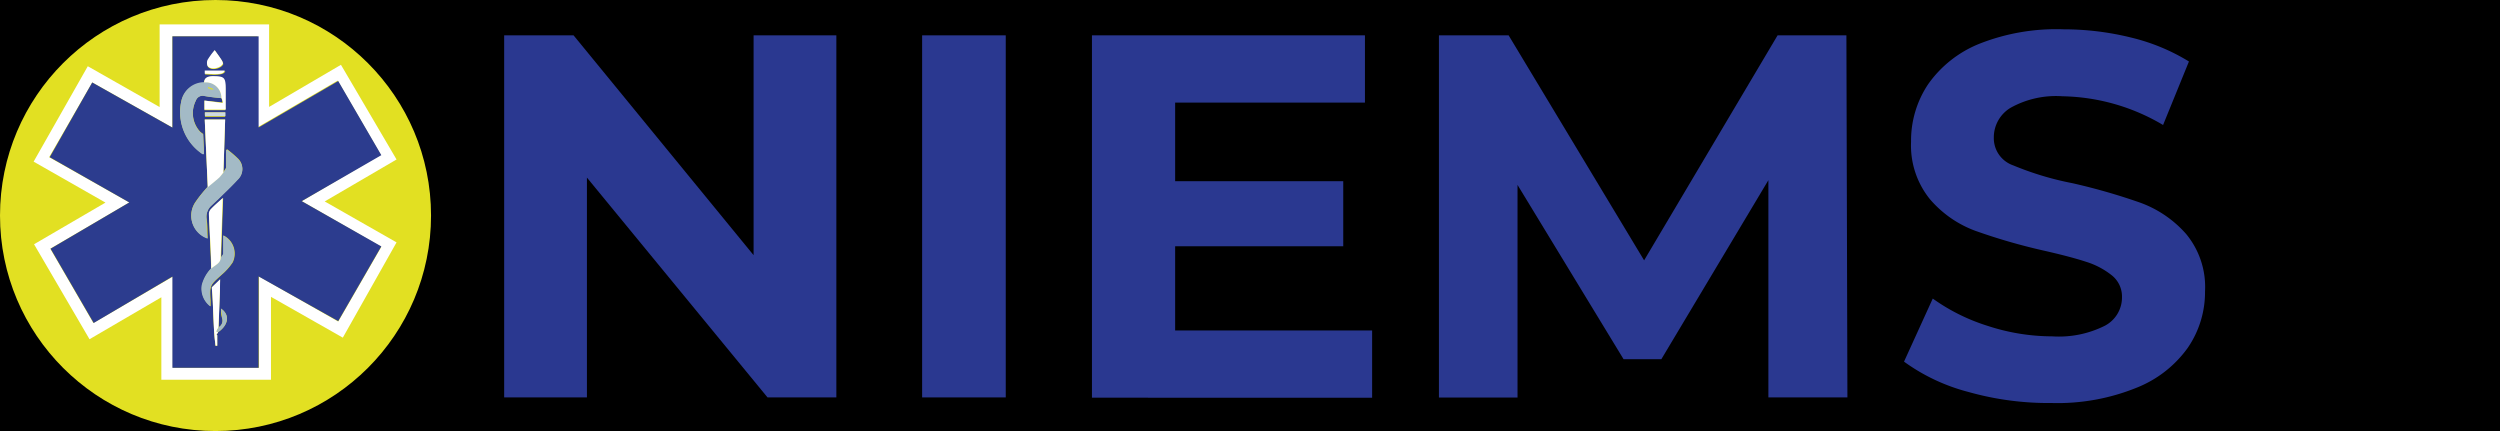 <svg xmlns="http://www.w3.org/2000/svg" viewBox="0 0 174 30"><defs><style>.cls-1{fill:#d1d5db;opacity:0.2;isolation:isolate;}.cls-2{fill:#5750f1;}.cls-3{fill:#fff;}.cls-4{fill:#2a3890;}.cls-5{fill:#e2e022;}.cls-6{fill:#2c3c8e;}.cls-7{fill:#a3bac6;}.cls-8{fill:#cddae1;}</style></defs><g id="Layer_1" data-name="Layer 1"><rect width="174" height="30"/><path class="cls-1" d="M30,15A15,15,0,1,1,15,0,15,15,0,0,1,30,15ZM5.82,15A9.18,9.18,0,1,0,15,5.82,9.18,9.18,0,0,0,5.82,15Z" transform="translate(0)"/><path class="cls-2" d="M26.07,10.14a2.52,2.52,0,0,1,3.57,1.6A15,15,0,1,1,14.84,0a2.52,2.52,0,0,1,2.37,3.11h0A3.81,3.81,0,0,1,13.78,5.9a9.27,9.27,0,0,0-3,1A9.18,9.18,0,1,0,23.89,17.27a9.05,9.05,0,0,0,.25-3.15,3.82,3.82,0,0,1,1.93-4Z" transform="translate(0)"/><path class="cls-3" d="M48.33,24.66H45V5.34h3.36L57.42,19V5.34h3.33V24.66H57.42L48.33,11Z" transform="translate(0)"/><path class="cls-3" d="M69.86,25c-3.89,0-6.61-2.83-6.61-6.87s2.67-6.92,6.5-6.92,6.39,2.61,6.39,6.68v1l-9.82,0c.23,2.3,1.45,3.46,3.59,3.46,1.77,0,2.93-.69,3.3-1.93h3C75.64,23.28,73.26,25,69.86,25Zm-.08-11.15a3.16,3.16,0,0,0-3.38,3H73A2.9,2.9,0,0,0,69.78,13.85Z" transform="translate(0)"/><path class="cls-3" d="M79.87,24.66H76.2l4.49-6.4L76.2,11.6H80L82.83,16l2.78-4.44h3.62l-4.44,6.61,4.3,6.45H85.4l-2.78-4.31Z" transform="translate(0)"/><path class="cls-3" d="M95.06,24.66H91.83V14.3H89.06l1.73-2.7h1V8.33h3.23V11.6h2.53v2.7H95.06Z" transform="translate(0)"/><path class="cls-3" d="M102.79,24.66H99.28l7-19.32h3.46l7,19.32h-3.57l-1.55-4.47h-7.22Zm4.76-13.56-2.19,6.24h5.23l-2.22-6.24a11.09,11.09,0,0,1-.4-1.48A12.61,12.61,0,0,1,107.55,11.1Z" transform="translate(0)"/><path class="cls-3" d="M122.61,25c-3.77,0-6.12-2.77-6.12-6.82s2.37-7,6.31-7a4.91,4.91,0,0,1,4.25,2.06V5h3.2V24.66h-3l-.21-2A4.85,4.85,0,0,1,122.61,25Zm.72-3a3.63,3.63,0,0,0,3.7-4,3.65,3.65,0,0,0-3.7-4c-2.25,0-3.62,1.66-3.62,4S121.08,22,123.33,22Z" transform="translate(0)"/><path class="cls-3" d="M136,24.66h-3.22V11.6h3l.26,1.54a4.33,4.33,0,0,1,3.86-1.93,4.19,4.19,0,0,1,4,2.48,4.35,4.35,0,0,1,4.17-2.48c3.18,0,4.92,1.9,4.92,4.91v8.54h-3.2V17c0-1.88-1-2.86-2.54-2.86s-2.74,1-2.74,3.15v7.4h-3.23V16.94c0-1.82-1-2.8-2.51-2.8s-2.77,1-2.77,3.12Z" transform="translate(0)"/><path class="cls-3" d="M157,9a2,2,0,0,1-2-2,2,2,0,1,1,2,2ZM155.4,24.66V11.6h3.22V24.66Z" transform="translate(0)"/><path class="cls-3" d="M164.38,24.66h-3.22V11.6h3l.26,1.7a4.81,4.81,0,0,1,4.18-2.09c3.27,0,5,2,5,5.41v8h-3.22V17.39c0-2.19-1.09-3.25-2.75-3.25-2,0-3.2,1.38-3.2,3.49Z" transform="translate(0)"/></g><g id="Layer_2" data-name="Layer 2"><rect width="174" height="30"/><path class="cls-4" d="M58.21,2.46v25.2H53.42L40.85,12.36v15.3H35.09V2.46h4.83l12.53,15.3V2.46Z" transform="translate(0)"/><path class="cls-4" d="M64.18,2.46H70v25.2H64.18Z" transform="translate(0)"/><path class="cls-4" d="M95.5,23v4.68H76V2.46H95V7.14H81.79v5.47h11.7v4.53H81.79V23Z" transform="translate(0)"/><path class="cls-4" d="M123.08,27.66l0-15.12L115.63,25H113l-7.38-12.13v14.8h-5.47V2.46H105l9.43,15.66,9.29-15.66h4.79l.07,25.2Z" transform="translate(0)"/><path class="cls-4" d="M137,27.28a13.35,13.35,0,0,1-4.48-2.11l2-4.39a13.45,13.45,0,0,0,3.85,1.91,14.44,14.44,0,0,0,4.46.72,7.13,7.13,0,0,0,3.67-.74,2.22,2.22,0,0,0,1.19-2,1.88,1.88,0,0,0-.7-1.5,5.47,5.47,0,0,0-1.8-.95c-.73-.24-1.72-.5-3-.79a41.47,41.47,0,0,1-4.72-1.37,7.65,7.65,0,0,1-3.15-2.2,5.94,5.94,0,0,1-1.31-4,7.05,7.05,0,0,1,1.19-4,8,8,0,0,1,3.58-2.82,14.57,14.57,0,0,1,5.85-1,19.62,19.62,0,0,1,4.72.58,13.86,13.86,0,0,1,4,1.66l-1.8,4.42a14.18,14.18,0,0,0-7-2,6.5,6.5,0,0,0-3.61.8,2.4,2.4,0,0,0-1.17,2.08,2,2,0,0,0,1.35,1.93,21.29,21.29,0,0,0,4.12,1.24A42.72,42.72,0,0,1,149,14.12a7.81,7.81,0,0,1,3.15,2.16,5.78,5.78,0,0,1,1.32,4,6.84,6.84,0,0,1-1.21,3.94A8,8,0,0,1,148.67,27a14.62,14.62,0,0,1-5.86,1.05A20.59,20.59,0,0,1,137,27.28Z" transform="translate(0)"/><circle class="cls-5" cx="15" cy="15" r="15"/><path class="cls-3" d="M7.34,14.1l-5-2.85L6.11,4.61l5,2.84V1.7h7.62V7.44l5-2.93L27.6,11.1l-5,2.92,5,2.85L23.86,23.5l-5-2.84v5.77H11.23V20.69l-5,2.92L2.37,17ZM6.42,5.74l-3,5.2L9,14.09,3.5,17.31l3,5.17,5.53-3.23V25.6h6V19.24l5.51,3.14,3-5.2L21,14l5.5-3.23-3-5.16L17.91,8.87V2.53H12V8.88Z" transform="translate(0)"/><path class="cls-6" d="M6.42,5.74,12,8.88V2.53h6V8.87l5.54-3.23,3,5.16L21,14l5.54,3.15-3,5.2L18,19.24V25.6h-6V19.25L6.52,22.48l-3-5.17L9,14.09,3.46,10.94Zm8.76,17.38c.73-.51.84-1.21.2-1.64,0,.26,0,.47.08.67a.52.52,0,0,1-.25.63l.11-3.33-.58.56c.13,1.35.08,2.71.26,4.06h.12v-.74h-.06Zm.23-16.29.06.19,0,.11L14.23,7v.67h1.45a2.06,2.06,0,0,0,0-.21c0-.4,0-.8,0-1.2,0-.85-.09-.93-.93-.92-.32,0-.52.11-.57.44A1.62,1.62,0,0,0,12.63,7a3.5,3.5,0,0,0,1.46,3.7s.06,0,.11,0l-.06-1.38a2,2,0,0,1-.21-.16A1.91,1.91,0,0,1,13.63,7a.5.5,0,0,1,.62-.32,11.47,11.47,0,0,0,1.16.14ZM14.7,18.7a2.62,2.62,0,0,0-.63,1.14,1.54,1.54,0,0,0,.59,1.48c0-.13,0-.26,0-.39-.06-1.07-.05-1.06.74-1.78a4.22,4.22,0,0,0,.8-.89,1.41,1.41,0,0,0-.64-1.87c0,.42,0,.83,0,1.24,0,.1-.11.2-.17.3l.14-4.15c-.32.3-.6.53-.84.79a.48.48,0,0,0-.12.35C14.58,16.18,14.65,17.44,14.7,18.7ZM15.55,12l.12-3.68H14.25L14.46,13a9.12,9.12,0,0,0-.88,1.09,1.67,1.67,0,0,0,.87,2.49c0-.46,0-.91-.07-1.36a1.05,1.05,0,0,1,.3-.9l.49-.46c.46-.45.94-.9,1.38-1.38a1,1,0,0,0,0-1.46,7.45,7.45,0,0,0-.74-.63l-.07.05c0,.4,0,.8,0,1.19C15.73,11.73,15.61,11.84,15.55,12Zm-.61-8.46a5.15,5.15,0,0,0-.47.67.54.54,0,0,0,0,.43c.2.3.92.17,1.07-.18a.76.76,0,0,0-.08-.21C15.29,4,15.12,3.74,14.94,3.49Zm-.67,4.59h1.4V7.82H14.25c0,.06,0,.1,0,.14Zm0-2.95c1,.07,1.32,0,1.41-.22H14.27Z" transform="translate(0)"/><path class="cls-7" d="M15.55,12c.06-.11.18-.22.19-.34,0-.39,0-.79,0-1.19l.07-.05a7.45,7.45,0,0,1,.74.63,1,1,0,0,1,0,1.46c-.44.48-.92.93-1.38,1.38l-.49.46a1.05,1.05,0,0,0-.3.9c0,.45,0,.9.07,1.36a1.67,1.67,0,0,1-.87-2.49A9.12,9.12,0,0,1,14.46,13c.27-.22.54-.44.8-.67A3.51,3.51,0,0,0,15.55,12Z" transform="translate(0)"/><path class="cls-7" d="M15.41,6.83a11.47,11.47,0,0,1-1.16-.14.5.5,0,0,0-.62.32,1.91,1.91,0,0,0,.3,2.18,2,2,0,0,0,.21.16l.06,1.38s-.08,0-.11,0A3.5,3.5,0,0,1,12.63,7a1.62,1.62,0,0,1,1.58-1.28A1.08,1.08,0,0,1,15.41,6.83Zm-.93-.78,0,.09.35.12,0-.08Z" transform="translate(0)"/><path class="cls-3" d="M15.55,12a3.51,3.51,0,0,1-.29.36c-.26.23-.53.45-.8.67l-.21-4.71h1.42Z" transform="translate(0)"/><path class="cls-7" d="M15.36,17.93c.06-.1.17-.2.17-.3,0-.41,0-.82,0-1.24a1.41,1.41,0,0,1,.64,1.87,4.22,4.22,0,0,1-.8.89c-.79.72-.8.71-.74,1.78,0,.13,0,.26,0,.39a1.54,1.54,0,0,1-.59-1.48,2.62,2.62,0,0,1,.63-1.14C14.94,18.46,15.32,18.34,15.36,17.93Z" transform="translate(0)"/><path class="cls-3" d="M15.36,17.93c0,.41-.42.53-.66.77,0-1.26-.12-2.52-.16-3.78a.48.48,0,0,1,.12-.35c.24-.26.52-.49.84-.79Z" transform="translate(0)"/><path class="cls-3" d="M15.41,6.83a1.08,1.08,0,0,0-1.2-1.09c0-.33.25-.43.57-.44.84,0,.93.07.93.92,0,.4,0,.8,0,1.2a2.06,2.06,0,0,1,0,.21H14.23V7l1.27.17,0-.11-.06-.19Z" transform="translate(0)"/><path class="cls-3" d="M15.18,23.12l-.12.2h.06v.74H15c-.18-1.35-.13-2.71-.26-4.06l.58-.56c0,1.16-.08,2.25-.11,3.33l-.15.29Z" transform="translate(0)"/><path class="cls-3" d="M14.94,3.49c.18.25.35.47.5.71a.76.76,0,0,1,.08.21c-.15.35-.87.48-1.07.18a.54.54,0,0,1,0-.43A5.15,5.15,0,0,1,14.94,3.49Z" transform="translate(0)"/><path class="cls-7" d="M15.18,23.12l-.12-.05.15-.29a.52.52,0,0,0,.25-.63c0-.2-.05-.41-.08-.67C16,21.91,15.91,22.61,15.18,23.12Z" transform="translate(0)"/><path class="cls-8" d="M14.27,8.08l0-.12s0-.08,0-.14h1.42v.26Z" transform="translate(0)"/><path class="cls-3" d="M14.25,5.13l0-.22h1.39C15.57,5.16,15.28,5.2,14.25,5.13Z" transform="translate(0)"/></g></svg>